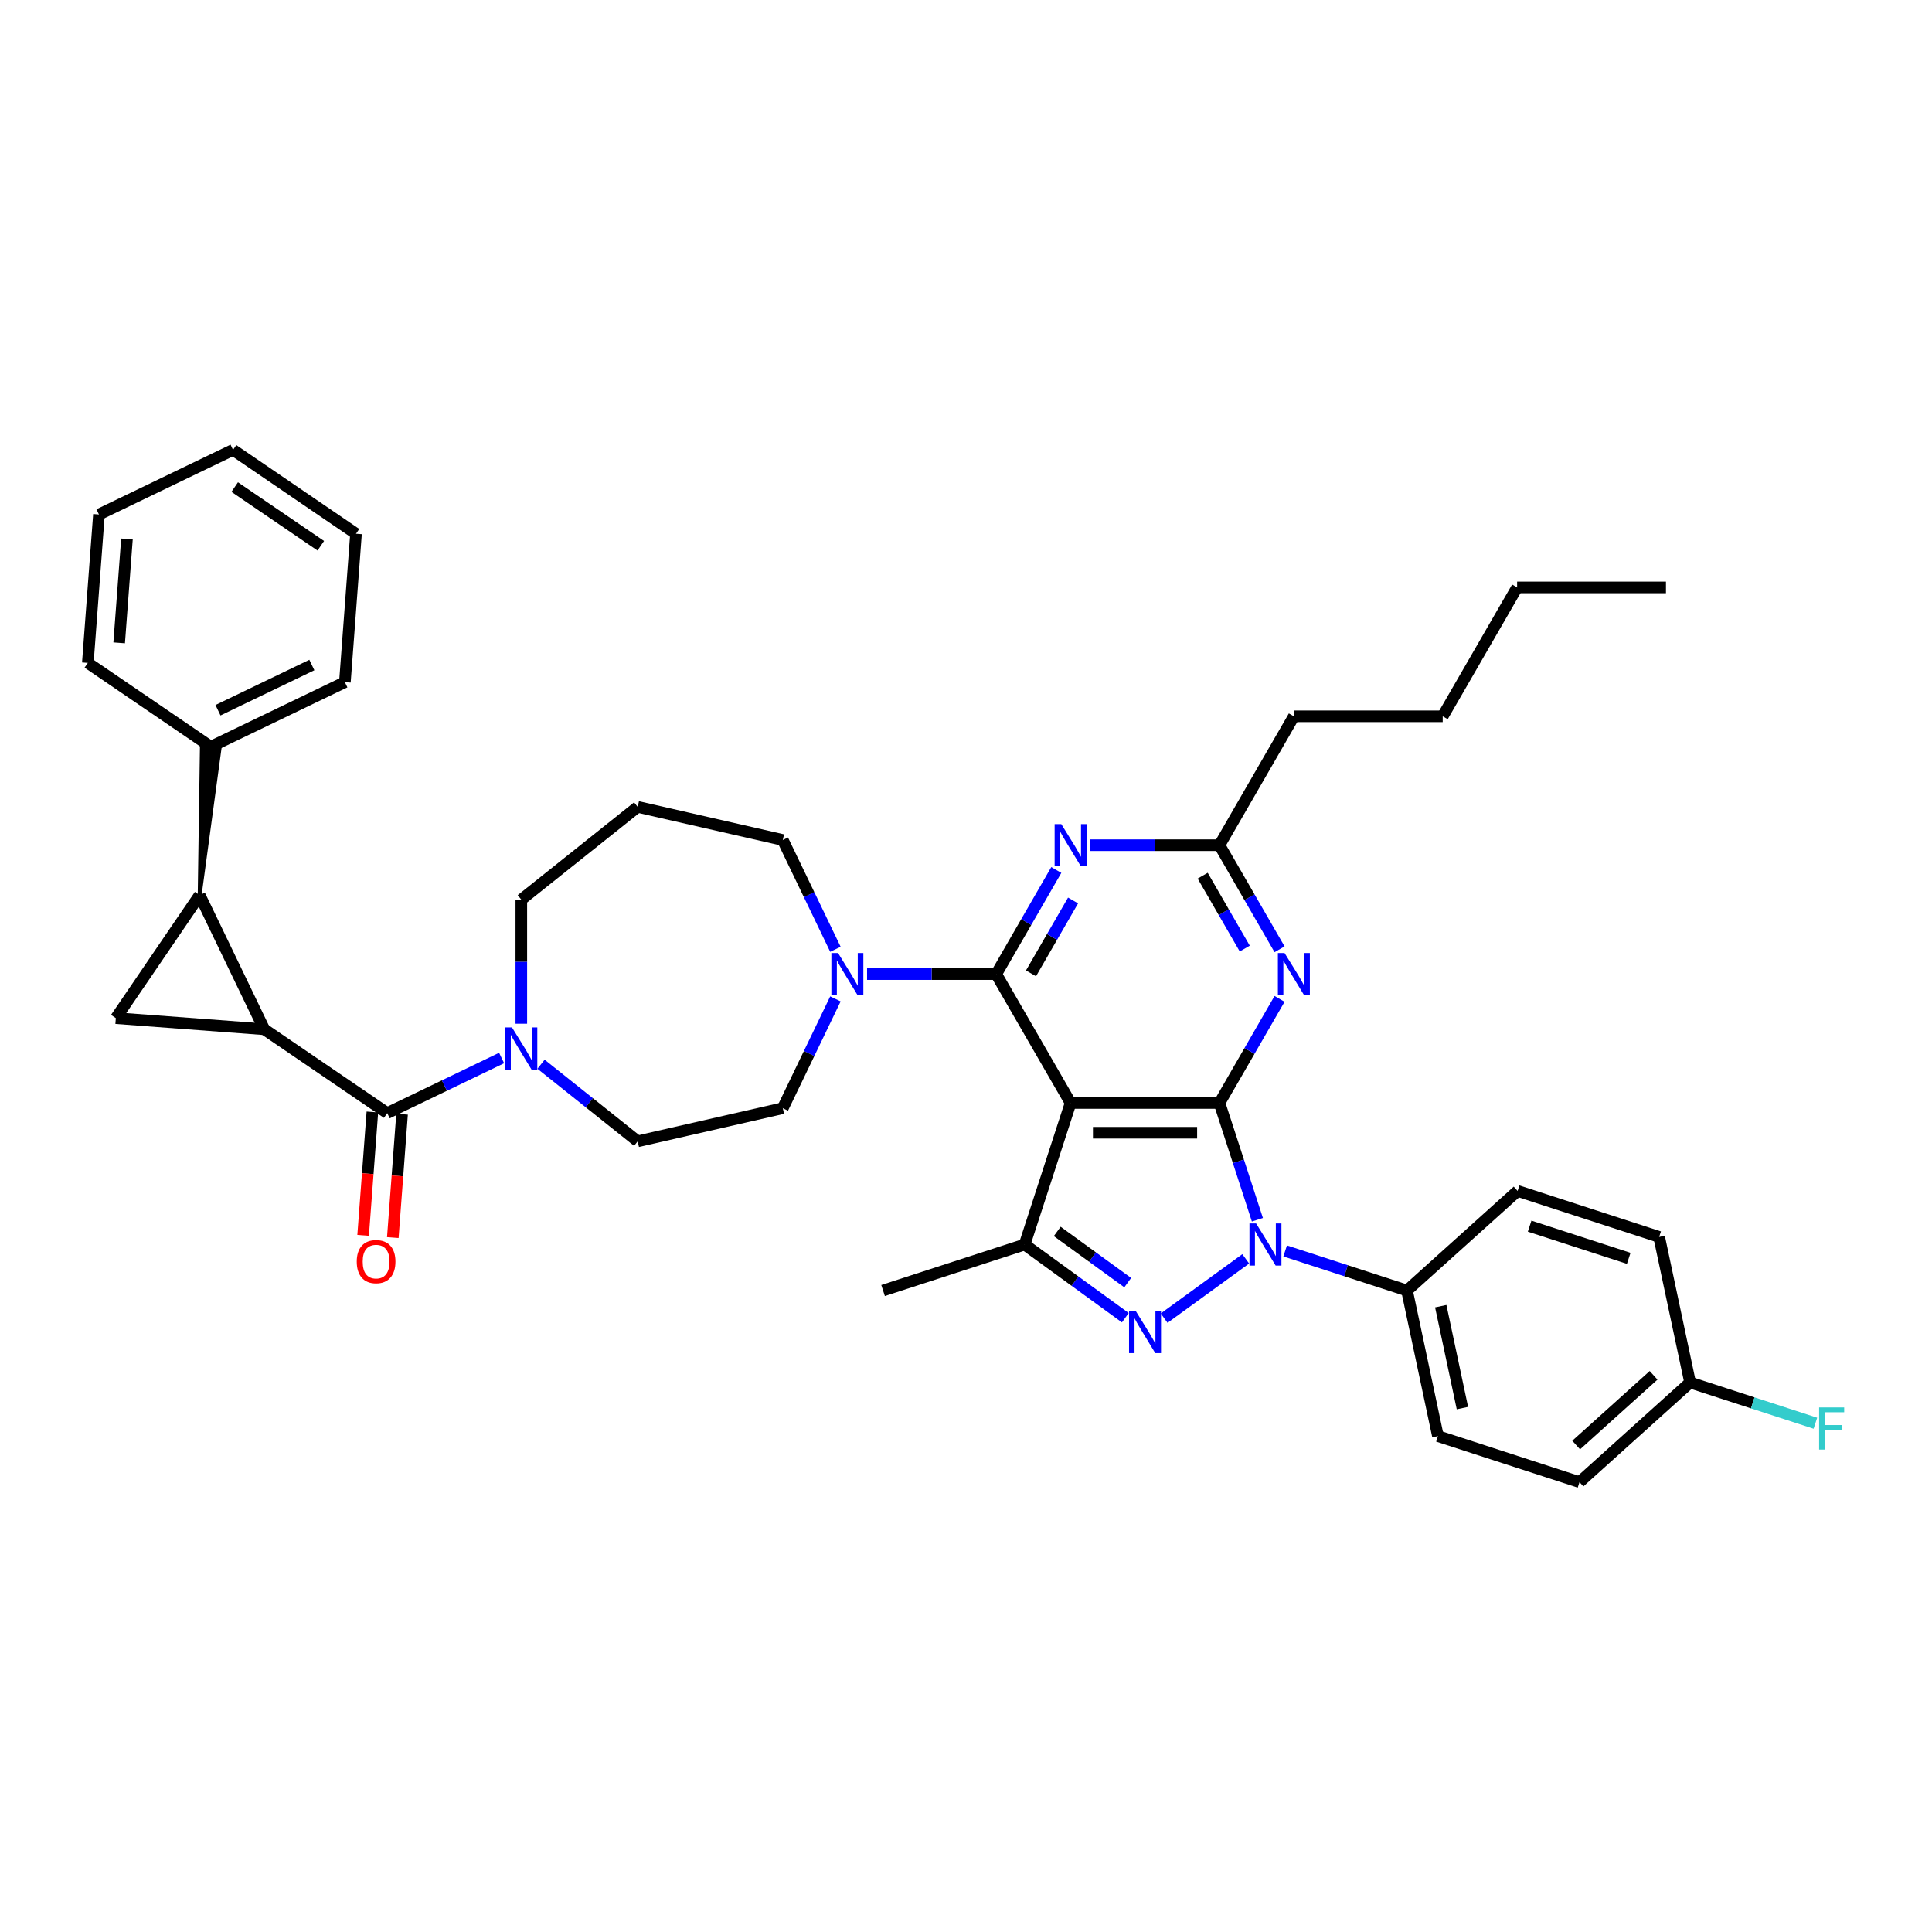 <?xml version='1.0' encoding='iso-8859-1'?>
<svg version='1.1' baseProfile='full'
              xmlns='http://www.w3.org/2000/svg'
                      xmlns:rdkit='http://www.rdkit.org/xml'
                      xmlns:xlink='http://www.w3.org/1999/xlink'
                  xml:space='preserve'
width='1000px' height='1000px' viewBox='0 0 1000 1000'>
<!-- END OF HEADER -->
<rect style='opacity:1.0;fill:#FFFFFF;stroke:none' width='1000' height='1000' x='0' y='0'> </rect>
<path class='bond-0' d='M 631.187,570.905 L 554.149,570.905' style='fill:none;fill-rule:evenodd;stroke:#000000;stroke-width:6px;stroke-linecap:butt;stroke-linejoin:miter;stroke-opacity:1' />
<path class='bond-0' d='M 619.631,586.313 L 565.705,586.313' style='fill:none;fill-rule:evenodd;stroke:#000000;stroke-width:6px;stroke-linecap:butt;stroke-linejoin:miter;stroke-opacity:1' />
<path class='bond-1' d='M 631.187,570.905 L 641.004,601.121' style='fill:none;fill-rule:evenodd;stroke:#000000;stroke-width:6px;stroke-linecap:butt;stroke-linejoin:miter;stroke-opacity:1' />
<path class='bond-1' d='M 641.004,601.121 L 650.822,631.337' style='fill:none;fill-rule:evenodd;stroke:#0000FF;stroke-width:6px;stroke-linecap:butt;stroke-linejoin:miter;stroke-opacity:1' />
<path class='bond-9' d='M 631.187,570.905 L 646.741,543.964' style='fill:none;fill-rule:evenodd;stroke:#000000;stroke-width:6px;stroke-linecap:butt;stroke-linejoin:miter;stroke-opacity:1' />
<path class='bond-9' d='M 646.741,543.964 L 662.295,517.023' style='fill:none;fill-rule:evenodd;stroke:#0000FF;stroke-width:6px;stroke-linecap:butt;stroke-linejoin:miter;stroke-opacity:1' />
<path class='bond-2' d='M 554.149,570.905 L 515.631,504.189' style='fill:none;fill-rule:evenodd;stroke:#000000;stroke-width:6px;stroke-linecap:butt;stroke-linejoin:miter;stroke-opacity:1' />
<path class='bond-6' d='M 554.149,570.905 L 530.344,644.172' style='fill:none;fill-rule:evenodd;stroke:#000000;stroke-width:6px;stroke-linecap:butt;stroke-linejoin:miter;stroke-opacity:1' />
<path class='bond-3' d='M 644.793,651.582 L 602.552,682.272' style='fill:none;fill-rule:evenodd;stroke:#0000FF;stroke-width:6px;stroke-linecap:butt;stroke-linejoin:miter;stroke-opacity:1' />
<path class='bond-14' d='M 665.192,647.486 L 696.725,657.732' style='fill:none;fill-rule:evenodd;stroke:#0000FF;stroke-width:6px;stroke-linecap:butt;stroke-linejoin:miter;stroke-opacity:1' />
<path class='bond-14' d='M 696.725,657.732 L 728.259,667.978' style='fill:none;fill-rule:evenodd;stroke:#000000;stroke-width:6px;stroke-linecap:butt;stroke-linejoin:miter;stroke-opacity:1' />
<path class='bond-11' d='M 515.631,504.189 L 482.212,504.189' style='fill:none;fill-rule:evenodd;stroke:#000000;stroke-width:6px;stroke-linecap:butt;stroke-linejoin:miter;stroke-opacity:1' />
<path class='bond-11' d='M 482.212,504.189 L 448.793,504.189' style='fill:none;fill-rule:evenodd;stroke:#0000FF;stroke-width:6px;stroke-linecap:butt;stroke-linejoin:miter;stroke-opacity:1' />
<path class='bond-39' d='M 515.631,504.189 L 531.185,477.248' style='fill:none;fill-rule:evenodd;stroke:#000000;stroke-width:6px;stroke-linecap:butt;stroke-linejoin:miter;stroke-opacity:1' />
<path class='bond-39' d='M 531.185,477.248 L 546.739,450.307' style='fill:none;fill-rule:evenodd;stroke:#0000FF;stroke-width:6px;stroke-linecap:butt;stroke-linejoin:miter;stroke-opacity:1' />
<path class='bond-39' d='M 533.64,503.81 L 544.528,484.952' style='fill:none;fill-rule:evenodd;stroke:#000000;stroke-width:6px;stroke-linecap:butt;stroke-linejoin:miter;stroke-opacity:1' />
<path class='bond-39' d='M 544.528,484.952 L 555.416,466.093' style='fill:none;fill-rule:evenodd;stroke:#0000FF;stroke-width:6px;stroke-linecap:butt;stroke-linejoin:miter;stroke-opacity:1' />
<path class='bond-38' d='M 582.468,682.043 L 556.406,663.107' style='fill:none;fill-rule:evenodd;stroke:#0000FF;stroke-width:6px;stroke-linecap:butt;stroke-linejoin:miter;stroke-opacity:1' />
<path class='bond-38' d='M 556.406,663.107 L 530.344,644.172' style='fill:none;fill-rule:evenodd;stroke:#000000;stroke-width:6px;stroke-linecap:butt;stroke-linejoin:miter;stroke-opacity:1' />
<path class='bond-38' d='M 583.706,663.897 L 565.462,650.642' style='fill:none;fill-rule:evenodd;stroke:#0000FF;stroke-width:6px;stroke-linecap:butt;stroke-linejoin:miter;stroke-opacity:1' />
<path class='bond-38' d='M 565.462,650.642 L 547.219,637.388' style='fill:none;fill-rule:evenodd;stroke:#000000;stroke-width:6px;stroke-linecap:butt;stroke-linejoin:miter;stroke-opacity:1' />
<path class='bond-4' d='M 136.774,532.736 L 200.425,576.133' style='fill:none;fill-rule:evenodd;stroke:#000000;stroke-width:6px;stroke-linecap:butt;stroke-linejoin:miter;stroke-opacity:1' />
<path class='bond-5' d='M 136.774,532.736 L 103.349,463.328' style='fill:none;fill-rule:evenodd;stroke:#000000;stroke-width:6px;stroke-linecap:butt;stroke-linejoin:miter;stroke-opacity:1' />
<path class='bond-8' d='M 136.774,532.736 L 59.952,526.979' style='fill:none;fill-rule:evenodd;stroke:#000000;stroke-width:6px;stroke-linecap:butt;stroke-linejoin:miter;stroke-opacity:1' />
<path class='bond-16' d='M 103.349,463.328 L 113.715,386.852 L 104.496,386.161 Z' style='fill:#000000;fill-rule:evenodd;fill-opacity:1;stroke:#000000;stroke-width:2px;stroke-linecap:butt;stroke-linejoin:miter;stroke-opacity:1;' />
<path class='bond-42' d='M 103.349,463.328 L 59.952,526.979' style='fill:none;fill-rule:evenodd;stroke:#000000;stroke-width:6px;stroke-linecap:butt;stroke-linejoin:miter;stroke-opacity:1' />
<path class='bond-25' d='M 530.344,644.172 L 457.077,667.978' style='fill:none;fill-rule:evenodd;stroke:#000000;stroke-width:6px;stroke-linecap:butt;stroke-linejoin:miter;stroke-opacity:1' />
<path class='bond-7' d='M 200.425,576.133 L 230.029,561.876' style='fill:none;fill-rule:evenodd;stroke:#000000;stroke-width:6px;stroke-linecap:butt;stroke-linejoin:miter;stroke-opacity:1' />
<path class='bond-7' d='M 230.029,561.876 L 259.633,547.619' style='fill:none;fill-rule:evenodd;stroke:#0000FF;stroke-width:6px;stroke-linecap:butt;stroke-linejoin:miter;stroke-opacity:1' />
<path class='bond-15' d='M 192.743,575.557 L 190.35,607.489' style='fill:none;fill-rule:evenodd;stroke:#000000;stroke-width:6px;stroke-linecap:butt;stroke-linejoin:miter;stroke-opacity:1' />
<path class='bond-15' d='M 190.35,607.489 L 187.957,639.421' style='fill:none;fill-rule:evenodd;stroke:#FF0000;stroke-width:6px;stroke-linecap:butt;stroke-linejoin:miter;stroke-opacity:1' />
<path class='bond-15' d='M 208.107,576.708 L 205.714,608.64' style='fill:none;fill-rule:evenodd;stroke:#000000;stroke-width:6px;stroke-linecap:butt;stroke-linejoin:miter;stroke-opacity:1' />
<path class='bond-15' d='M 205.714,608.64 L 203.321,640.572' style='fill:none;fill-rule:evenodd;stroke:#FF0000;stroke-width:6px;stroke-linecap:butt;stroke-linejoin:miter;stroke-opacity:1' />
<path class='bond-13' d='M 662.295,491.355 L 646.741,464.414' style='fill:none;fill-rule:evenodd;stroke:#0000FF;stroke-width:6px;stroke-linecap:butt;stroke-linejoin:miter;stroke-opacity:1' />
<path class='bond-13' d='M 646.741,464.414 L 631.187,437.473' style='fill:none;fill-rule:evenodd;stroke:#000000;stroke-width:6px;stroke-linecap:butt;stroke-linejoin:miter;stroke-opacity:1' />
<path class='bond-13' d='M 644.286,490.976 L 633.398,472.117' style='fill:none;fill-rule:evenodd;stroke:#0000FF;stroke-width:6px;stroke-linecap:butt;stroke-linejoin:miter;stroke-opacity:1' />
<path class='bond-13' d='M 633.398,472.117 L 622.51,453.259' style='fill:none;fill-rule:evenodd;stroke:#000000;stroke-width:6px;stroke-linecap:butt;stroke-linejoin:miter;stroke-opacity:1' />
<path class='bond-10' d='M 564.349,437.473 L 597.768,437.473' style='fill:none;fill-rule:evenodd;stroke:#0000FF;stroke-width:6px;stroke-linecap:butt;stroke-linejoin:miter;stroke-opacity:1' />
<path class='bond-10' d='M 597.768,437.473 L 631.187,437.473' style='fill:none;fill-rule:evenodd;stroke:#000000;stroke-width:6px;stroke-linecap:butt;stroke-linejoin:miter;stroke-opacity:1' />
<path class='bond-17' d='M 432.413,517.023 L 418.791,545.31' style='fill:none;fill-rule:evenodd;stroke:#0000FF;stroke-width:6px;stroke-linecap:butt;stroke-linejoin:miter;stroke-opacity:1' />
<path class='bond-17' d='M 418.791,545.31 L 405.169,573.597' style='fill:none;fill-rule:evenodd;stroke:#000000;stroke-width:6px;stroke-linecap:butt;stroke-linejoin:miter;stroke-opacity:1' />
<path class='bond-23' d='M 432.413,491.355 L 418.791,463.068' style='fill:none;fill-rule:evenodd;stroke:#0000FF;stroke-width:6px;stroke-linecap:butt;stroke-linejoin:miter;stroke-opacity:1' />
<path class='bond-23' d='M 418.791,463.068 L 405.169,434.781' style='fill:none;fill-rule:evenodd;stroke:#000000;stroke-width:6px;stroke-linecap:butt;stroke-linejoin:miter;stroke-opacity:1' />
<path class='bond-12' d='M 280.033,550.842 L 305.048,570.791' style='fill:none;fill-rule:evenodd;stroke:#0000FF;stroke-width:6px;stroke-linecap:butt;stroke-linejoin:miter;stroke-opacity:1' />
<path class='bond-12' d='M 305.048,570.791 L 330.063,590.739' style='fill:none;fill-rule:evenodd;stroke:#000000;stroke-width:6px;stroke-linecap:butt;stroke-linejoin:miter;stroke-opacity:1' />
<path class='bond-41' d='M 269.833,529.873 L 269.833,497.772' style='fill:none;fill-rule:evenodd;stroke:#0000FF;stroke-width:6px;stroke-linecap:butt;stroke-linejoin:miter;stroke-opacity:1' />
<path class='bond-41' d='M 269.833,497.772 L 269.833,465.67' style='fill:none;fill-rule:evenodd;stroke:#000000;stroke-width:6px;stroke-linecap:butt;stroke-linejoin:miter;stroke-opacity:1' />
<path class='bond-29' d='M 631.187,437.473 L 669.705,370.757' style='fill:none;fill-rule:evenodd;stroke:#000000;stroke-width:6px;stroke-linecap:butt;stroke-linejoin:miter;stroke-opacity:1' />
<path class='bond-19' d='M 728.259,667.978 L 744.276,743.331' style='fill:none;fill-rule:evenodd;stroke:#000000;stroke-width:6px;stroke-linecap:butt;stroke-linejoin:miter;stroke-opacity:1' />
<path class='bond-19' d='M 745.732,676.077 L 756.944,728.825' style='fill:none;fill-rule:evenodd;stroke:#000000;stroke-width:6px;stroke-linecap:butt;stroke-linejoin:miter;stroke-opacity:1' />
<path class='bond-20' d='M 728.259,667.978 L 785.509,616.43' style='fill:none;fill-rule:evenodd;stroke:#000000;stroke-width:6px;stroke-linecap:butt;stroke-linejoin:miter;stroke-opacity:1' />
<path class='bond-30' d='M 109.106,386.506 L 178.514,353.081' style='fill:none;fill-rule:evenodd;stroke:#000000;stroke-width:6px;stroke-linecap:butt;stroke-linejoin:miter;stroke-opacity:1' />
<path class='bond-30' d='M 112.832,367.611 L 161.417,344.213' style='fill:none;fill-rule:evenodd;stroke:#000000;stroke-width:6px;stroke-linecap:butt;stroke-linejoin:miter;stroke-opacity:1' />
<path class='bond-31' d='M 109.106,386.506 L 45.455,343.11' style='fill:none;fill-rule:evenodd;stroke:#000000;stroke-width:6px;stroke-linecap:butt;stroke-linejoin:miter;stroke-opacity:1' />
<path class='bond-18' d='M 405.169,573.597 L 330.063,590.739' style='fill:none;fill-rule:evenodd;stroke:#000000;stroke-width:6px;stroke-linecap:butt;stroke-linejoin:miter;stroke-opacity:1' />
<path class='bond-26' d='M 744.276,743.331 L 817.543,767.137' style='fill:none;fill-rule:evenodd;stroke:#000000;stroke-width:6px;stroke-linecap:butt;stroke-linejoin:miter;stroke-opacity:1' />
<path class='bond-27' d='M 785.509,616.43 L 858.775,640.235' style='fill:none;fill-rule:evenodd;stroke:#000000;stroke-width:6px;stroke-linecap:butt;stroke-linejoin:miter;stroke-opacity:1' />
<path class='bond-27' d='M 791.738,634.654 L 843.024,651.318' style='fill:none;fill-rule:evenodd;stroke:#000000;stroke-width:6px;stroke-linecap:butt;stroke-linejoin:miter;stroke-opacity:1' />
<path class='bond-21' d='M 330.063,417.639 L 405.169,434.781' style='fill:none;fill-rule:evenodd;stroke:#000000;stroke-width:6px;stroke-linecap:butt;stroke-linejoin:miter;stroke-opacity:1' />
<path class='bond-24' d='M 330.063,417.639 L 269.833,465.67' style='fill:none;fill-rule:evenodd;stroke:#000000;stroke-width:6px;stroke-linecap:butt;stroke-linejoin:miter;stroke-opacity:1' />
<path class='bond-22' d='M 874.792,715.589 L 858.775,640.235' style='fill:none;fill-rule:evenodd;stroke:#000000;stroke-width:6px;stroke-linecap:butt;stroke-linejoin:miter;stroke-opacity:1' />
<path class='bond-28' d='M 874.792,715.589 L 907.219,726.125' style='fill:none;fill-rule:evenodd;stroke:#000000;stroke-width:6px;stroke-linecap:butt;stroke-linejoin:miter;stroke-opacity:1' />
<path class='bond-28' d='M 907.219,726.125 L 939.646,736.662' style='fill:none;fill-rule:evenodd;stroke:#33CCCC;stroke-width:6px;stroke-linecap:butt;stroke-linejoin:miter;stroke-opacity:1' />
<path class='bond-40' d='M 874.792,715.589 L 817.543,767.137' style='fill:none;fill-rule:evenodd;stroke:#000000;stroke-width:6px;stroke-linecap:butt;stroke-linejoin:miter;stroke-opacity:1' />
<path class='bond-40' d='M 855.895,711.871 L 815.82,747.955' style='fill:none;fill-rule:evenodd;stroke:#000000;stroke-width:6px;stroke-linecap:butt;stroke-linejoin:miter;stroke-opacity:1' />
<path class='bond-32' d='M 669.705,370.757 L 746.742,370.757' style='fill:none;fill-rule:evenodd;stroke:#000000;stroke-width:6px;stroke-linecap:butt;stroke-linejoin:miter;stroke-opacity:1' />
<path class='bond-35' d='M 178.514,353.081 L 184.271,276.26' style='fill:none;fill-rule:evenodd;stroke:#000000;stroke-width:6px;stroke-linecap:butt;stroke-linejoin:miter;stroke-opacity:1' />
<path class='bond-36' d='M 45.455,343.11 L 51.212,266.288' style='fill:none;fill-rule:evenodd;stroke:#000000;stroke-width:6px;stroke-linecap:butt;stroke-linejoin:miter;stroke-opacity:1' />
<path class='bond-36' d='M 61.682,332.738 L 65.712,278.963' style='fill:none;fill-rule:evenodd;stroke:#000000;stroke-width:6px;stroke-linecap:butt;stroke-linejoin:miter;stroke-opacity:1' />
<path class='bond-33' d='M 746.742,370.757 L 785.261,304.041' style='fill:none;fill-rule:evenodd;stroke:#000000;stroke-width:6px;stroke-linecap:butt;stroke-linejoin:miter;stroke-opacity:1' />
<path class='bond-34' d='M 785.261,304.041 L 862.298,304.041' style='fill:none;fill-rule:evenodd;stroke:#000000;stroke-width:6px;stroke-linecap:butt;stroke-linejoin:miter;stroke-opacity:1' />
<path class='bond-43' d='M 184.271,276.26 L 120.62,232.863' style='fill:none;fill-rule:evenodd;stroke:#000000;stroke-width:6px;stroke-linecap:butt;stroke-linejoin:miter;stroke-opacity:1' />
<path class='bond-43' d='M 166.044,282.48 L 121.488,252.103' style='fill:none;fill-rule:evenodd;stroke:#000000;stroke-width:6px;stroke-linecap:butt;stroke-linejoin:miter;stroke-opacity:1' />
<path class='bond-37' d='M 51.212,266.288 L 120.62,232.863' style='fill:none;fill-rule:evenodd;stroke:#000000;stroke-width:6px;stroke-linecap:butt;stroke-linejoin:miter;stroke-opacity:1' />
<path  class='atom-2' d='M 650.17 633.263
L 657.319 644.819
Q 658.028 645.959, 659.168 648.024
Q 660.308 650.088, 660.369 650.211
L 660.369 633.263
L 663.266 633.263
L 663.266 655.08
L 660.277 655.08
L 652.604 642.446
Q 651.711 640.967, 650.755 639.272
Q 649.831 637.577, 649.553 637.054
L 649.553 655.08
L 646.719 655.08
L 646.719 633.263
L 650.17 633.263
' fill='#0000FF'/>
<path  class='atom-4' d='M 587.845 678.545
L 594.994 690.1
Q 595.703 691.24, 596.843 693.305
Q 597.984 695.37, 598.045 695.493
L 598.045 678.545
L 600.942 678.545
L 600.942 700.362
L 597.953 700.362
L 590.28 687.727
Q 589.386 686.248, 588.431 684.553
Q 587.506 682.859, 587.229 682.335
L 587.229 700.362
L 584.394 700.362
L 584.394 678.545
L 587.845 678.545
' fill='#0000FF'/>
<path  class='atom-10' d='M 664.883 493.281
L 672.032 504.836
Q 672.74 505.976, 673.88 508.041
Q 675.021 510.105, 675.082 510.229
L 675.082 493.281
L 677.979 493.281
L 677.979 515.097
L 674.99 515.097
L 667.317 502.463
Q 666.423 500.984, 665.468 499.289
Q 664.544 497.595, 664.266 497.071
L 664.266 515.097
L 661.431 515.097
L 661.431 493.281
L 664.883 493.281
' fill='#0000FF'/>
<path  class='atom-11' d='M 549.327 426.564
L 556.476 438.12
Q 557.185 439.26, 558.325 441.325
Q 559.465 443.389, 559.527 443.513
L 559.527 426.564
L 562.423 426.564
L 562.423 448.381
L 559.434 448.381
L 551.761 435.747
Q 550.868 434.268, 549.912 432.573
Q 548.988 430.879, 548.711 430.355
L 548.711 448.381
L 545.876 448.381
L 545.876 426.564
L 549.327 426.564
' fill='#0000FF'/>
<path  class='atom-12' d='M 433.771 493.281
L 440.92 504.836
Q 441.629 505.976, 442.769 508.041
Q 443.909 510.105, 443.971 510.229
L 443.971 493.281
L 446.868 493.281
L 446.868 515.097
L 443.878 515.097
L 436.206 502.463
Q 435.312 500.984, 434.357 499.289
Q 433.432 497.595, 433.155 497.071
L 433.155 515.097
L 430.32 515.097
L 430.32 493.281
L 433.771 493.281
' fill='#0000FF'/>
<path  class='atom-13' d='M 265.01 531.799
L 272.159 543.355
Q 272.868 544.495, 274.008 546.559
Q 275.148 548.624, 275.21 548.747
L 275.21 531.799
L 278.107 531.799
L 278.107 553.616
L 275.118 553.616
L 267.445 540.982
Q 266.551 539.503, 265.596 537.808
Q 264.671 536.113, 264.394 535.589
L 264.394 553.616
L 261.559 553.616
L 261.559 531.799
L 265.01 531.799
' fill='#0000FF'/>
<path  class='atom-16' d='M 184.653 653.016
Q 184.653 647.778, 187.241 644.85
Q 189.83 641.923, 194.668 641.923
Q 199.506 641.923, 202.094 644.85
Q 204.683 647.778, 204.683 653.016
Q 204.683 658.316, 202.063 661.336
Q 199.444 664.325, 194.668 664.325
Q 189.861 664.325, 187.241 661.336
Q 184.653 658.347, 184.653 653.016
M 194.668 661.86
Q 197.996 661.86, 199.783 659.641
Q 201.601 657.392, 201.601 653.016
Q 201.601 648.733, 199.783 646.576
Q 197.996 644.388, 194.668 644.388
Q 191.34 644.388, 189.522 646.545
Q 187.734 648.702, 187.734 653.016
Q 187.734 657.423, 189.522 659.641
Q 191.34 661.86, 194.668 661.86
' fill='#FF0000'/>
<path  class='atom-29' d='M 941.572 728.486
L 954.545 728.486
L 954.545 730.982
L 944.5 730.982
L 944.5 737.608
L 953.436 737.608
L 953.436 740.134
L 944.5 740.134
L 944.5 750.303
L 941.572 750.303
L 941.572 728.486
' fill='#33CCCC'/>
</svg>
